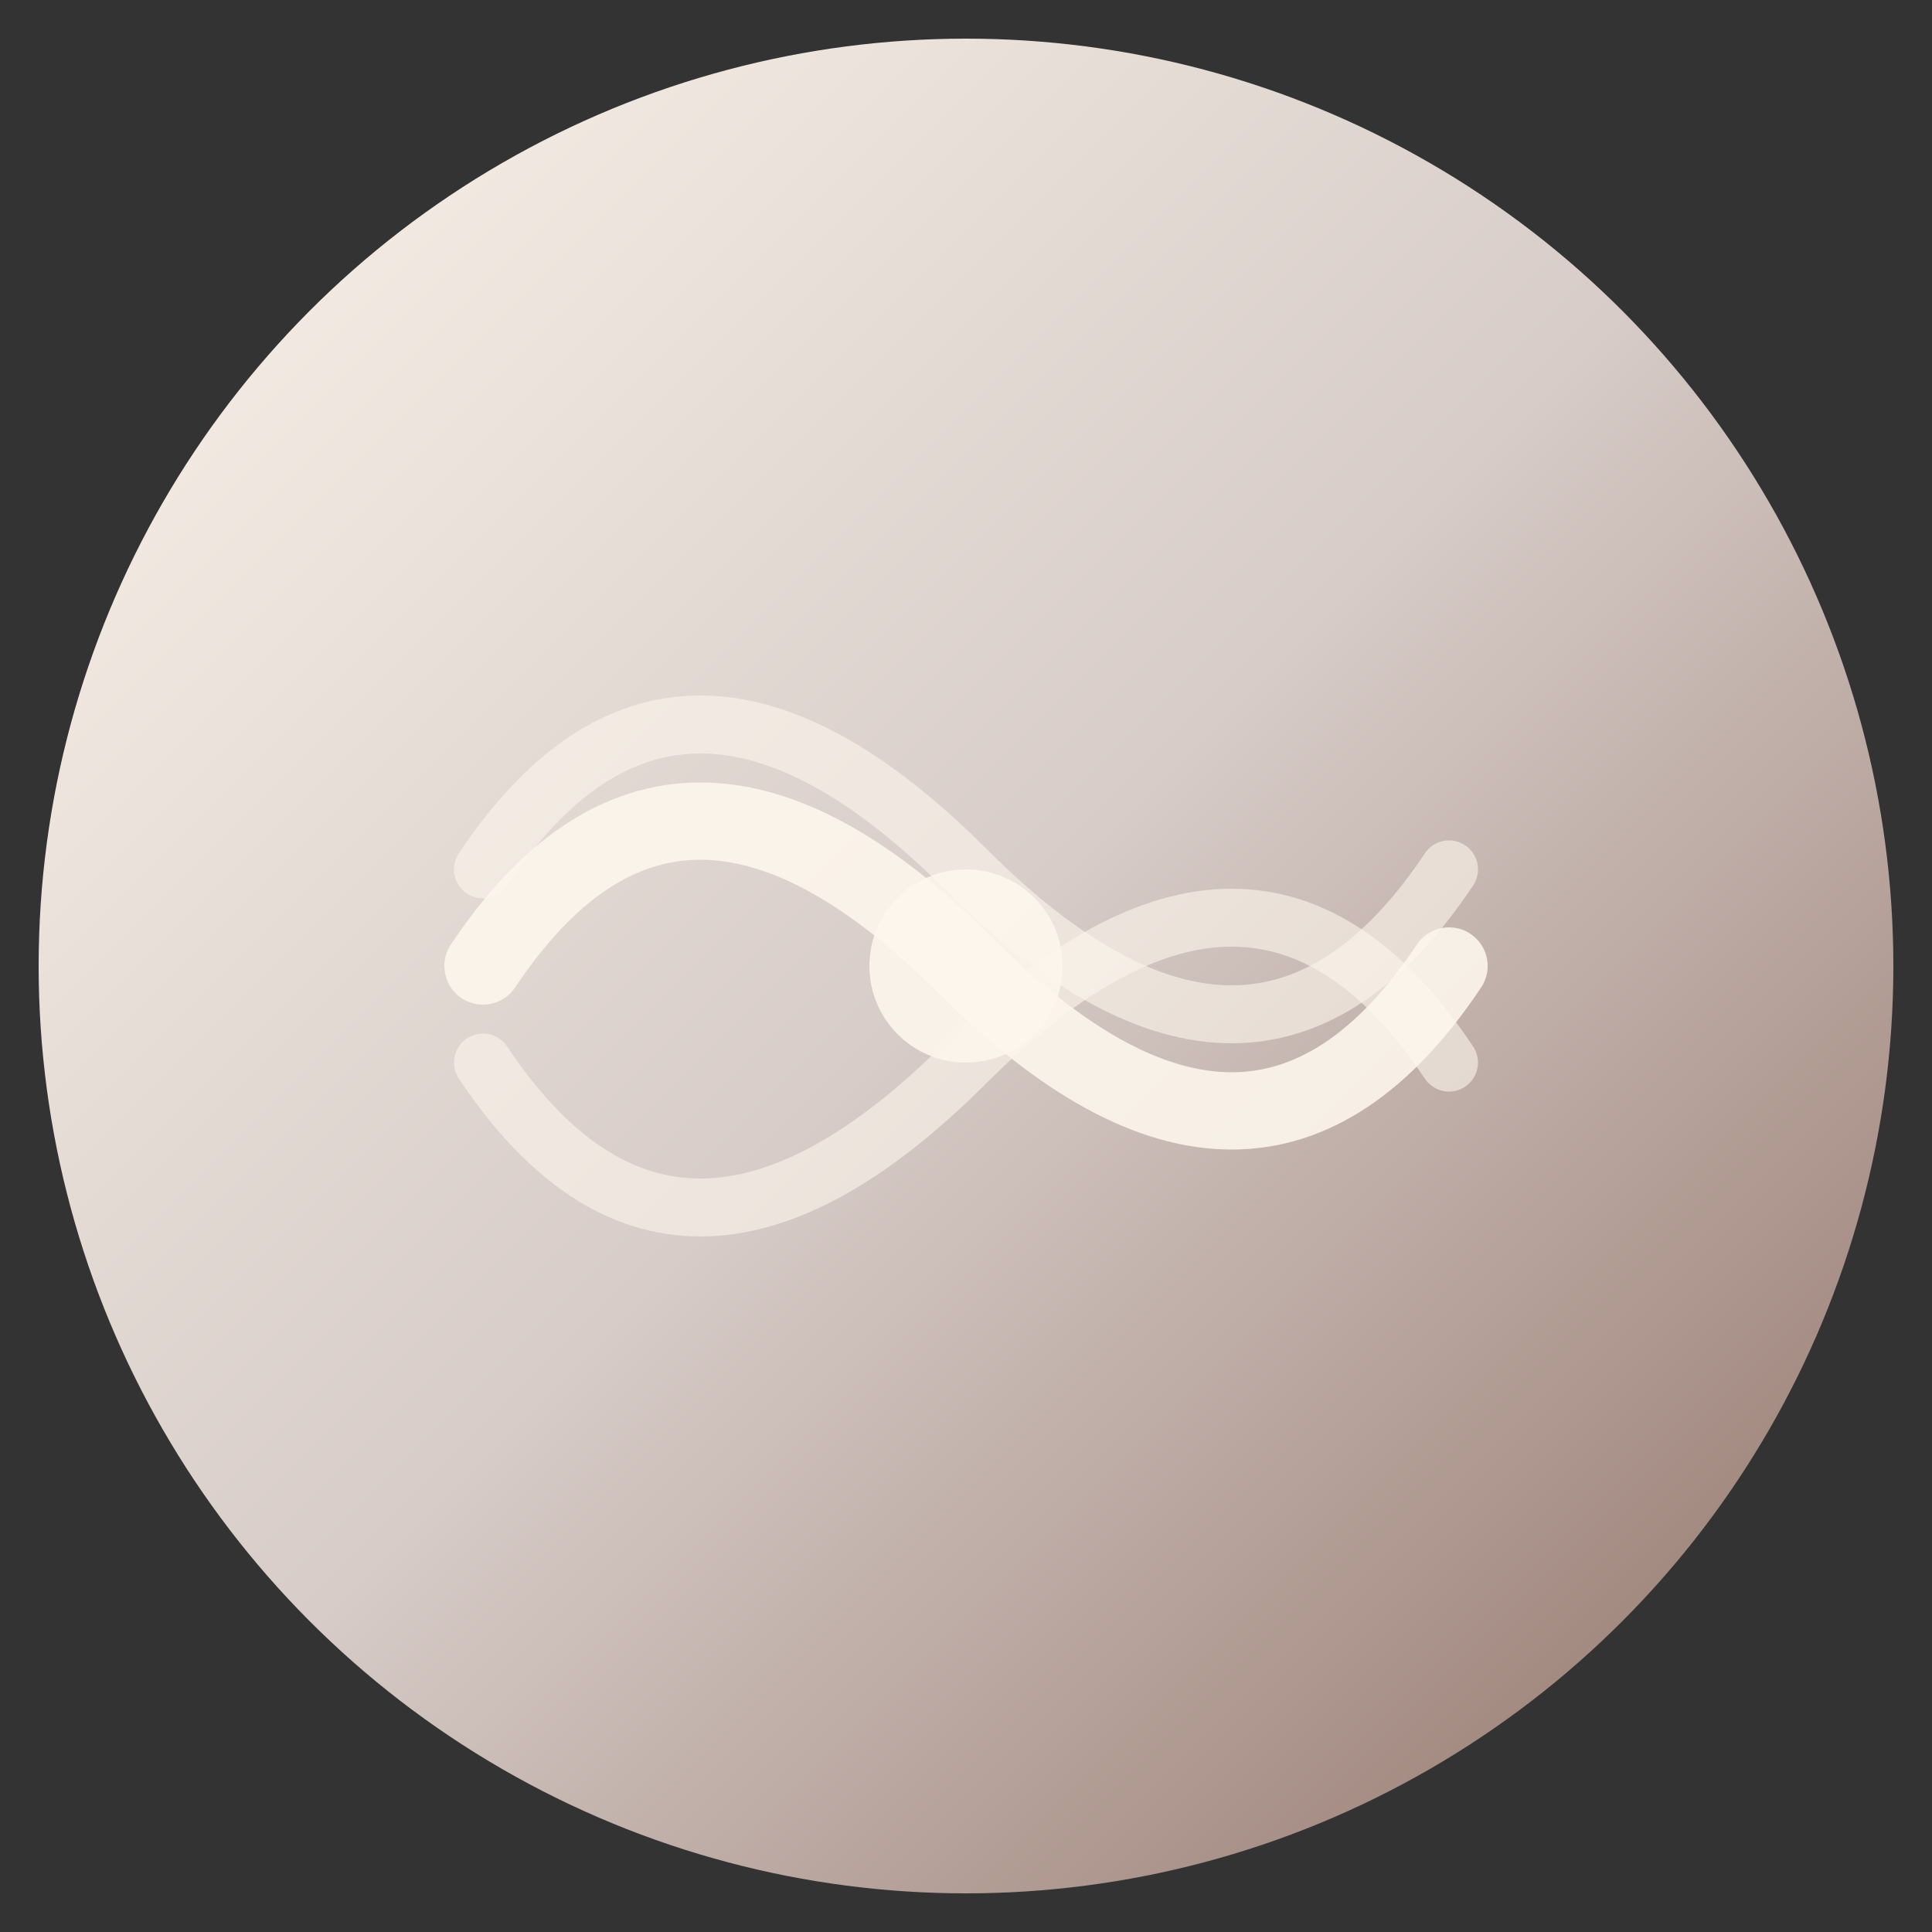<svg xmlns="http://www.w3.org/2000/svg" viewBox="0 0 100 100">
  <rect x="0" y="0" width="100" height="100" fill="#333333" stroke="none"/>
  <defs>
    <linearGradient id="breathGradient" x1="0%" y1="0%" x2="100%" y2="100%">
      <stop offset="0%" style="stop-color:#FDF6EC;stop-opacity:1" />
      <stop offset="50%" style="stop-color:#D7CCC8;stop-opacity:1" />
      <stop offset="100%" style="stop-color:#8D6E63;stop-opacity:1" />
    </linearGradient>
  </defs>
  
  <!-- Background circle -->
  <circle cx="50" cy="50" r="48" fill="url(#breathGradient)"/>
  
  <!-- Breath wave symbol - flowing curves representing peaceful breathing -->
  <path d="M 25 50 Q 35 35, 50 50 T 75 50" 
        stroke="#FDF6EC" 
        stroke-width="4" 
        fill="none" 
        stroke-linecap="round"
        opacity="0.9"/>
  
  <path d="M 25 45 Q 35 30, 50 45 T 75 45" 
        stroke="#FDF6EC" 
        stroke-width="3" 
        fill="none" 
        stroke-linecap="round"
        opacity="0.6"/>
  
  <path d="M 25 55 Q 35 70, 50 55 T 75 55" 
        stroke="#FDF6EC" 
        stroke-width="3" 
        fill="none" 
        stroke-linecap="round"
        opacity="0.6"/>
  
  <!-- Center dot representing inner peace -->
  <circle cx="50" cy="50" r="5" fill="#FDF6EC" opacity="0.9"/>
</svg>